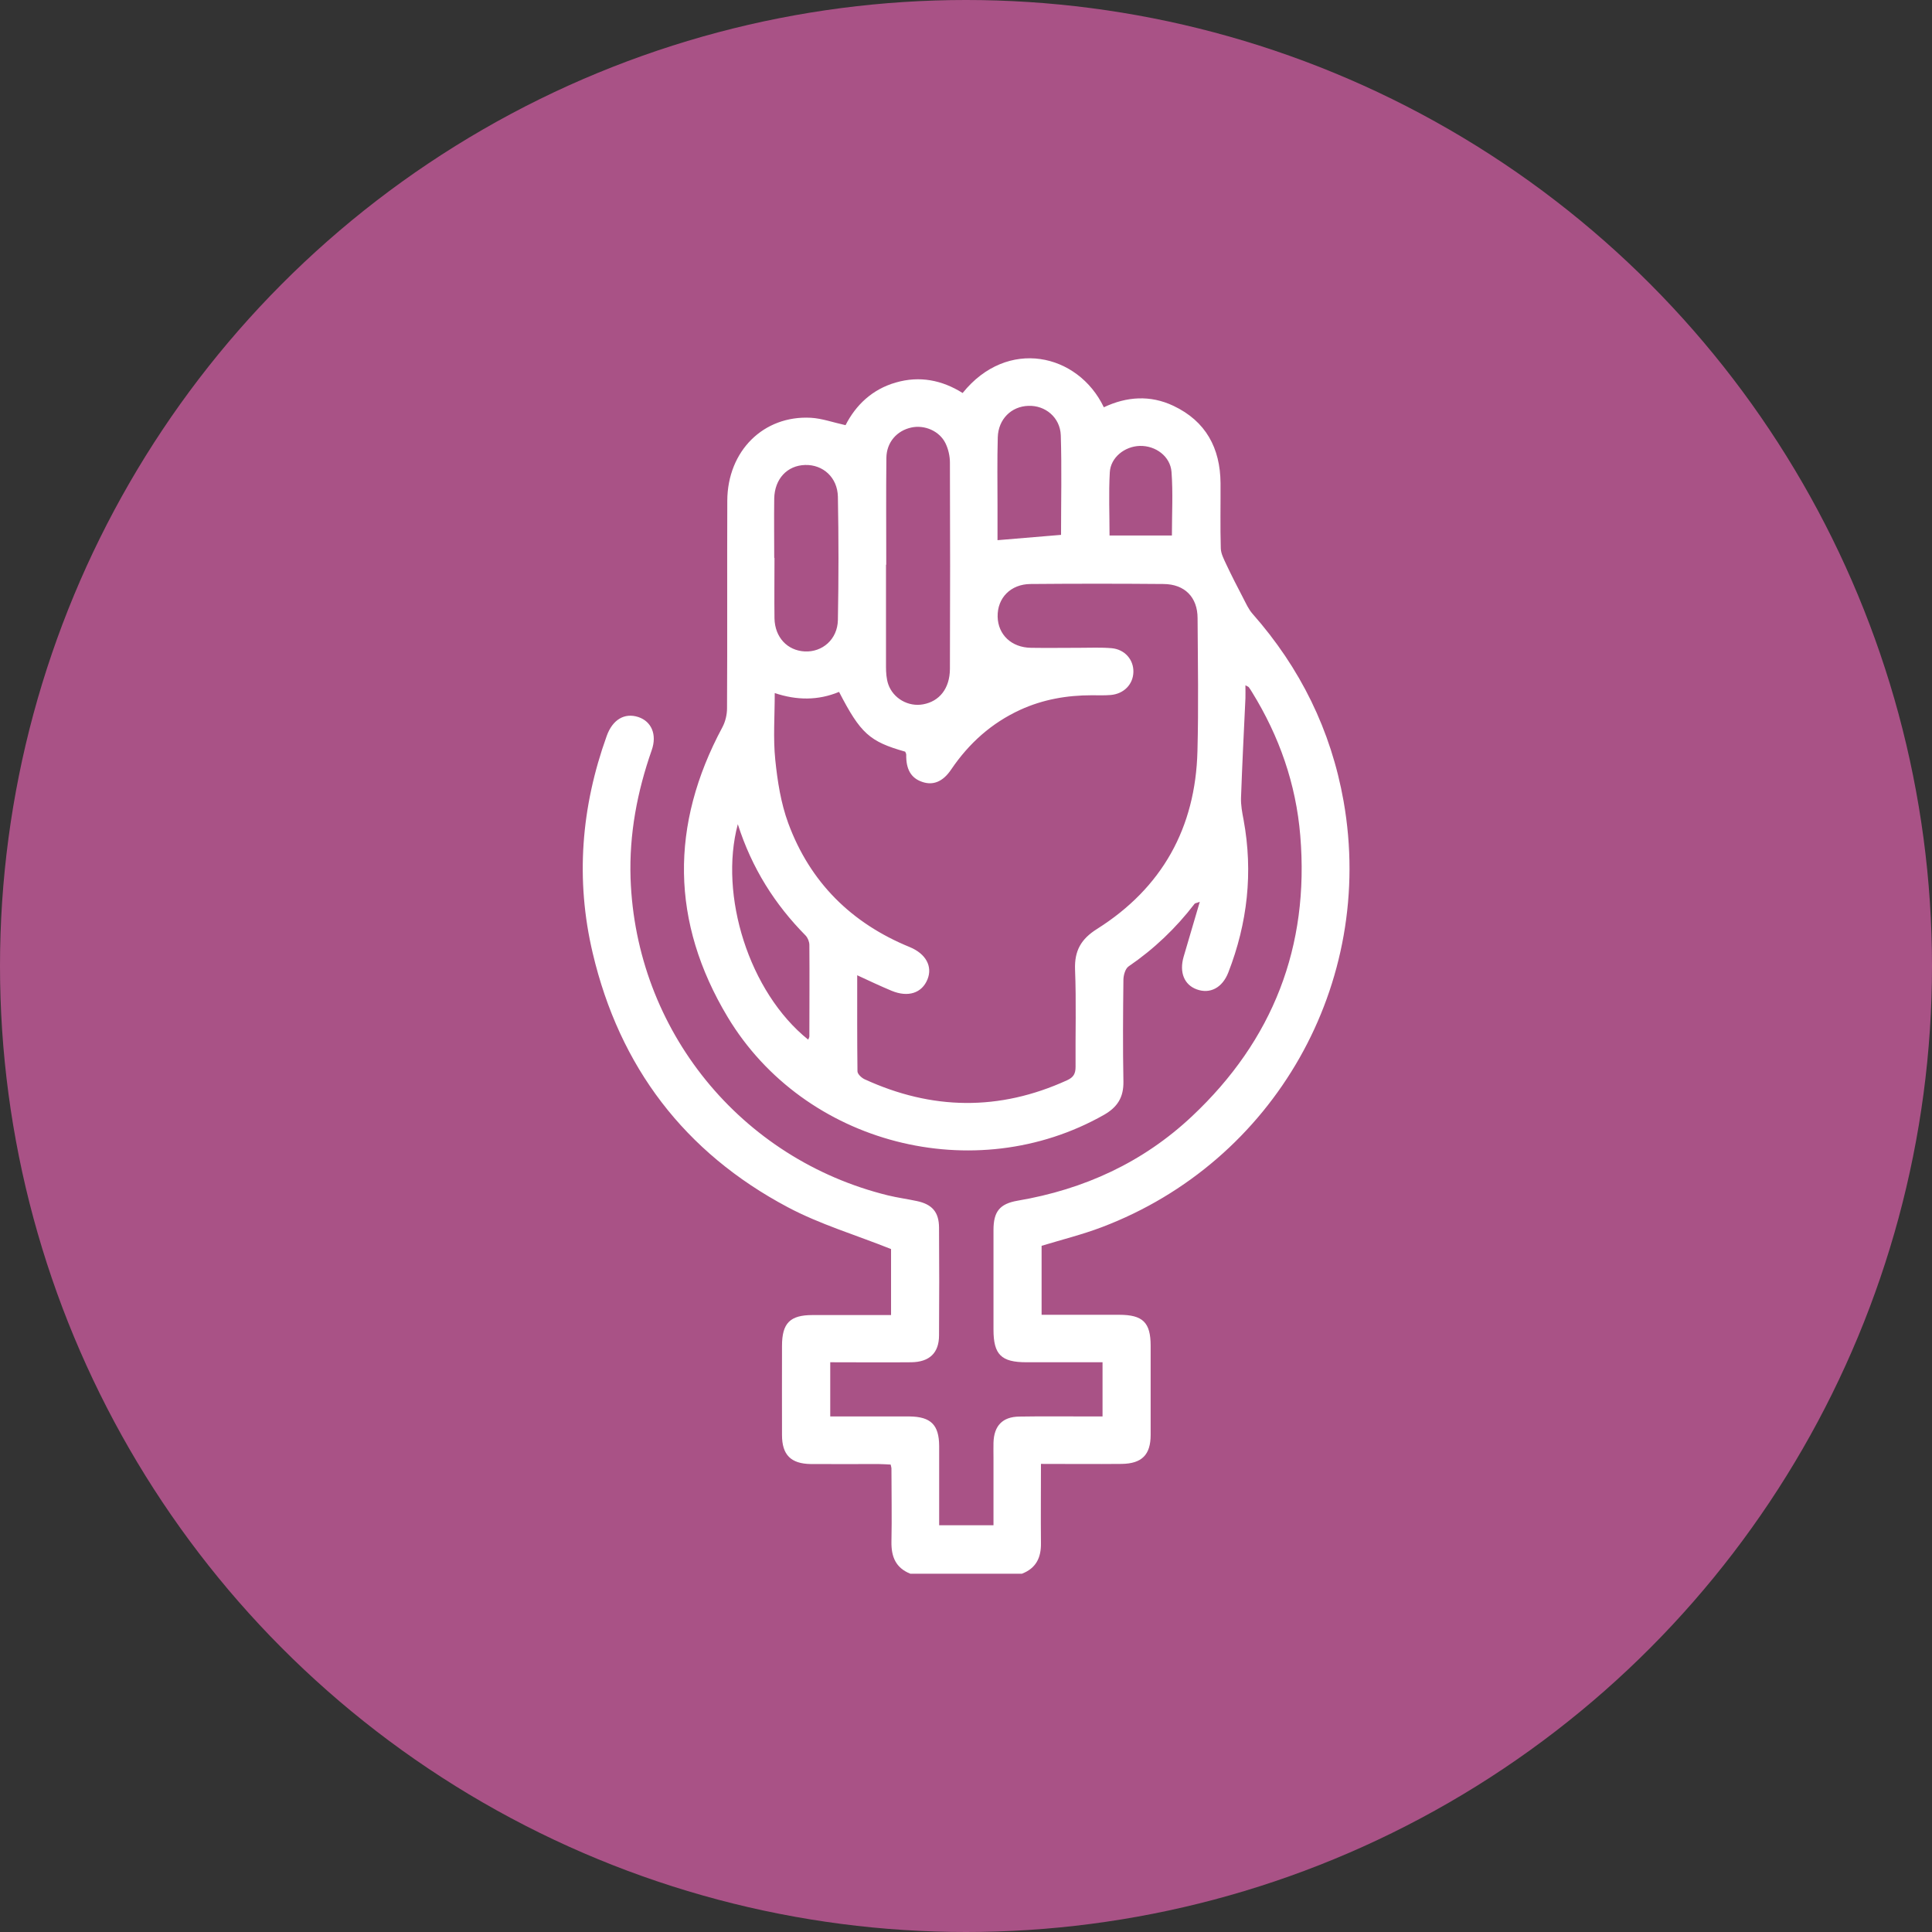 <?xml version="1.0" encoding="UTF-8"?>
<svg id="Capa_2" data-name="Capa 2" xmlns="http://www.w3.org/2000/svg" viewBox="0 0 149 149">
  <rect x="0" y="0" width="149" height="149" fill="#333333" stroke="none"/>
  <defs>
    <style>
      .cls-1 {
        fill: #fff;
      }

      .cls-1, .cls-2 {
        stroke-width: 0px;
      }

      .cls-2 {
        fill: #a95286;
      }
    </style>
  </defs>
  <g id="Capa_1-2" data-name="Capa 1">
    <g>
      <circle class="cls-2" cx="74.5" cy="74.5" r="74.5"/>
      <path class="cls-1" d="M70.21,121.37c-1.13-.45-1.48-1.31-1.46-2.47.04-1.89,0-3.78,0-5.67,0-.06-.03-.12-.06-.28-.29-.01-.61-.04-.93-.04-1.74,0-3.48.01-5.22,0-1.55-.02-2.23-.71-2.23-2.24-.01-2.29,0-4.58,0-6.87,0-1.76.62-2.38,2.35-2.38,2,0,4.01,0,6.06,0v-5.09c-2.75-1.1-5.49-1.91-7.97-3.23-7.95-4.22-12.97-10.82-15.04-19.6-1.34-5.67-.89-11.26,1.08-16.74.45-1.26,1.37-1.81,2.44-1.46,1,.33,1.46,1.34,1.03,2.56-1.12,3.2-1.74,6.47-1.63,9.87.4,11.72,8.47,21.66,19.85,24.46.74.18,1.5.28,2.24.44,1.17.25,1.69.85,1.7,2.03.02,2.78.02,5.55,0,8.33,0,1.35-.74,2.05-2.13,2.07-2.07.02-4.14,0-6.26,0v4.18c1.1,0,2.19,0,3.28,0,.95,0,1.89,0,2.84,0,1.64.02,2.27.65,2.28,2.27,0,2.01,0,4.03,0,6.12h4.19c0-1.72,0-3.45,0-5.18,0-.4-.01-.79,0-1.19.04-1.3.69-1.99,1.98-2.01,1.8-.03,3.6-.01,5.4-.01.33,0,.65,0,1.03,0v-4.18c-1.99,0-3.94,0-5.88,0-1.93,0-2.53-.59-2.53-2.51,0-2.56,0-5.13,0-7.69,0-1.41.47-2.02,1.86-2.26,5.12-.87,9.67-2.95,13.46-6.52,6.23-5.86,9.05-13.08,8.34-21.63-.33-3.99-1.62-7.67-3.72-11.07-.08-.13-.16-.26-.25-.38-.03-.04-.1-.06-.26-.15,0,.38.01.69,0,1.01-.12,2.55-.25,5.11-.34,7.66-.02.57.09,1.15.2,1.72.74,4.04.3,7.95-1.18,11.76-.46,1.18-1.41,1.68-2.44,1.3-.96-.35-1.35-1.31-1.01-2.5.4-1.37.8-2.73,1.25-4.25-.26.1-.36.1-.4.15-1.44,1.88-3.13,3.49-5.09,4.83-.25.17-.39.66-.4,1.01-.03,2.62-.05,5.25,0,7.87.02,1.21-.45,1.97-1.5,2.57-9.96,5.65-23.1,2.3-29.02-7.54-4.4-7.33-4.45-14.82-.41-22.35.23-.43.36-.97.36-1.46.03-5.34,0-10.68.02-16.02.02-3.84,2.8-6.59,6.45-6.39.86.05,1.71.36,2.67.57.79-1.55,2.06-2.77,3.88-3.29,1.83-.53,3.56-.19,5.15.81,3.45-4.29,8.9-3.06,10.89,1.1,1.76-.83,3.58-.96,5.37-.11,2.49,1.18,3.61,3.25,3.63,5.96.01,1.68-.03,3.36.02,5.03.01.41.24.84.42,1.23.41.87.85,1.73,1.3,2.59.22.42.42.88.73,1.23,3.68,4.17,6.05,8.98,7.02,14.45,2.48,14.05-5.33,27.8-18.64,32.85-1.5.57-3.07.96-4.65,1.44v5.32c2.03,0,4,0,5.98,0,1.83,0,2.43.59,2.43,2.39,0,2.29,0,4.58,0,6.87,0,1.54-.68,2.22-2.24,2.24-2.04.02-4.07,0-6.22,0,0,2.09-.02,4.09,0,6.1.02,1.13-.38,1.95-1.47,2.37h-8.61ZM66.11,75.22c0,2.53-.01,4.97.02,7.4,0,.21.31.5.54.61,5.2,2.39,10.4,2.47,15.63.08.5-.23.65-.51.65-1.04-.02-2.5.06-5.01-.04-7.5-.05-1.45.46-2.35,1.7-3.13,5.02-3.17,7.59-7.8,7.74-13.71.09-3.41.03-6.83.01-10.25,0-1.62-.99-2.63-2.63-2.64-3.42-.03-6.83-.03-10.25,0-1.54.01-2.57,1.08-2.54,2.52.03,1.39,1.07,2.38,2.57,2.4,1.25.02,2.5,0,3.75,0,.82,0,1.65-.04,2.47.03,1.02.09,1.7.89,1.68,1.83-.02.95-.72,1.69-1.75,1.78-.48.04-.98.02-1.46.02-1.91,0-3.76.32-5.51,1.12-2.22,1.02-3.96,2.58-5.33,4.6-.64.96-1.41,1.25-2.24.96-.86-.29-1.25-.97-1.23-2.1,0-.08-.05-.16-.08-.23-2.75-.78-3.44-1.4-5.1-4.61-1.61.67-3.26.66-4.96.09,0,1.79-.13,3.48.04,5.14.17,1.65.43,3.34,1,4.89,1.68,4.56,4.87,7.72,9.37,9.56,1.26.52,1.77,1.5,1.37,2.49-.43,1.06-1.49,1.41-2.77.88-.86-.36-1.71-.76-2.66-1.2ZM68.34,43.55s0,0-.01,0c0,2.62,0,5.24,0,7.86,0,.45.03.93.17,1.35.38,1.11,1.56,1.77,2.69,1.56,1.27-.23,2.06-1.23,2.07-2.73.02-5.3.02-10.6,0-15.91,0-.5-.12-1.04-.34-1.49-.46-.95-1.61-1.44-2.63-1.22-1.12.24-1.92,1.14-1.93,2.35-.03,2.74-.01,5.48-.01,8.23ZM59.73,43.03c0,1.55-.02,3.11,0,4.66.03,1.46.99,2.48,2.33,2.55,1.36.07,2.53-.93,2.56-2.42.06-3.17.06-6.34,0-9.51-.03-1.49-1.15-2.49-2.53-2.45-1.38.04-2.35,1.07-2.38,2.59-.02,1.52,0,3.05,0,4.57ZM76.93,41.66c1.69-.14,3.27-.27,4.9-.41,0-2.57.06-5.13-.02-7.68-.05-1.38-1.2-2.32-2.5-2.27-1.32.04-2.32,1.03-2.36,2.43-.05,1.77-.02,3.54-.02,5.31,0,.91,0,1.81,0,2.63ZM56.9,63.57c-1.46,5.47.86,12.94,5.43,16.61.03-.09.09-.17.09-.25,0-2.35.02-4.7,0-7.05,0-.25-.12-.55-.29-.73-2.37-2.4-4.14-5.18-5.23-8.59ZM90.38,41.31c0-1.69.09-3.3-.03-4.91-.09-1.21-1.23-2.04-2.44-2.01-1.17.03-2.26.89-2.32,2.04-.09,1.6-.02,3.21-.02,4.87h4.81Z"/>
    </g>
  </g>
</svg>